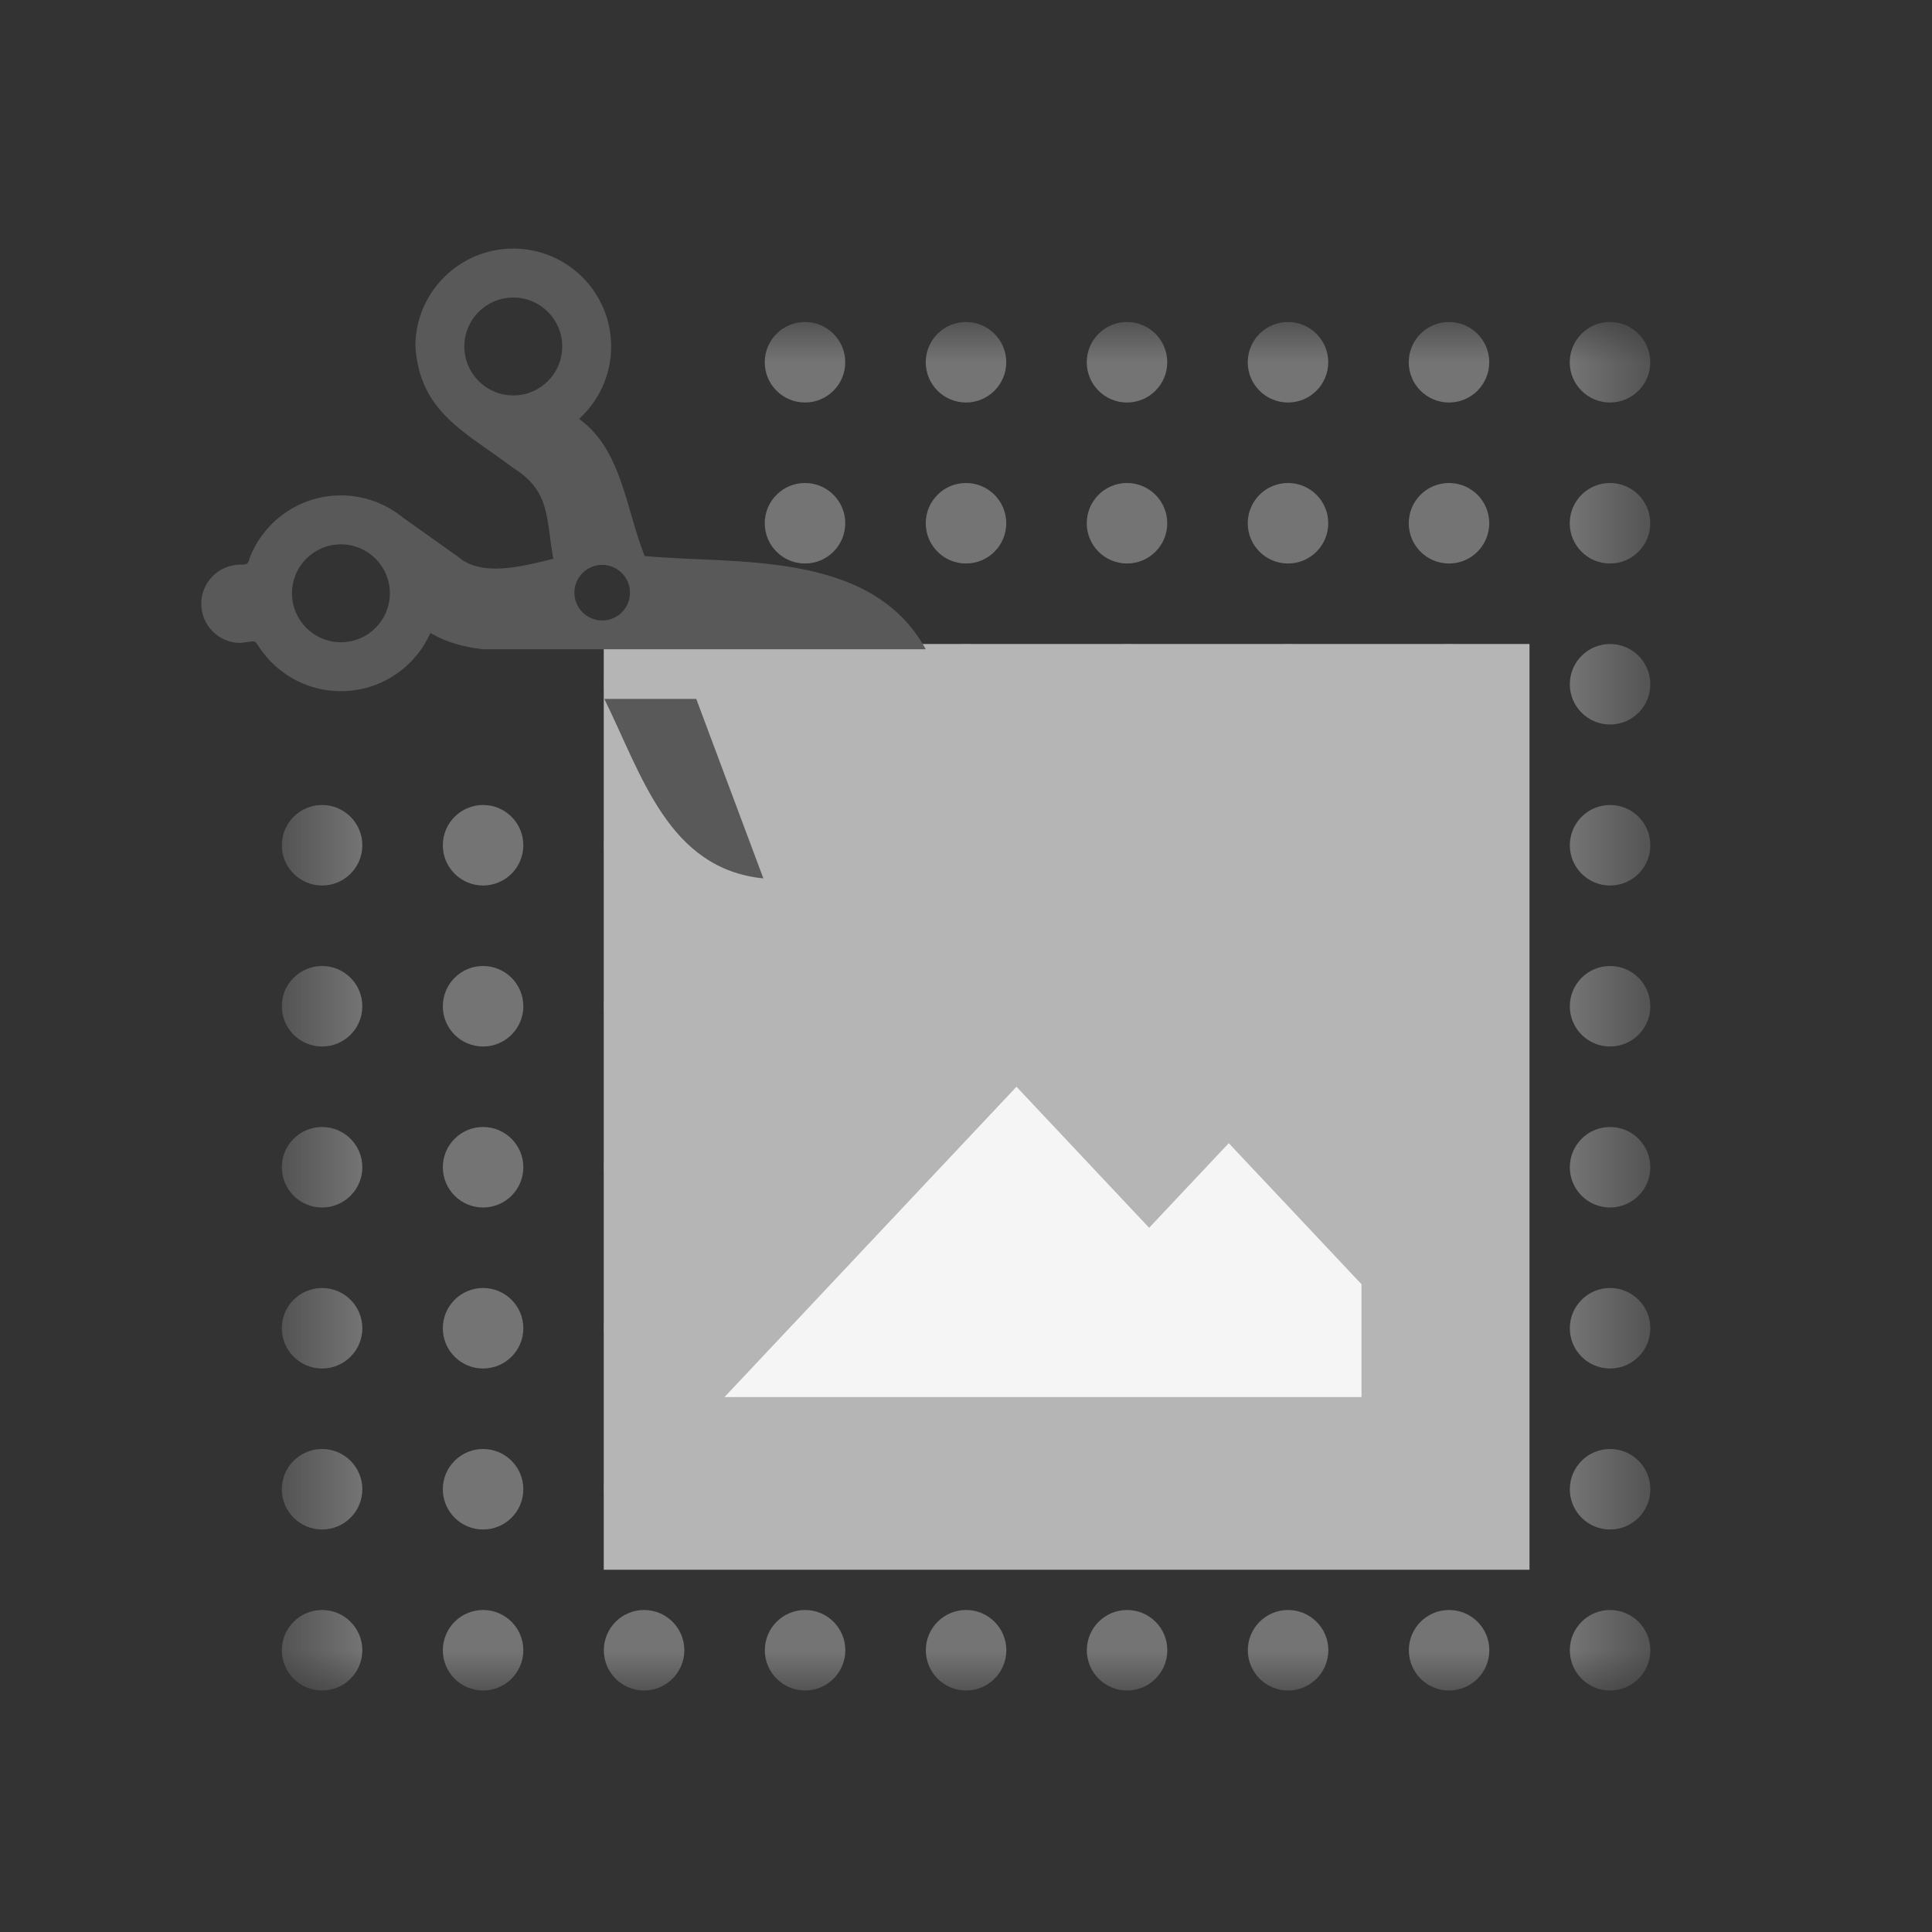 <svg width="24" height="24" viewBox="0 0 24 24" fill="none" xmlns="http://www.w3.org/2000/svg">
<rect x="0" y="0" width="24" height="24" fill="#333333" stroke="none"/>
<mask id="mask0_4508_81496" style="mask-type:alpha" maskUnits="userSpaceOnUse" x="3" y="4" width="18" height="17">
<rect x="3.5" y="4" width="17" height="17" fill="white" fill-opacity="0.5"/>
</mask>
<g mask="url(#mask0_4508_81496)">
<circle cx="10" cy="4.5" r="0.5" fill="#B5B5B5"/>
<circle cx="12" cy="4.5" r="0.5" fill="#B5B5B5"/>
<circle cx="14" cy="4.5" r="0.5" fill="#B5B5B5"/>
<circle cx="16" cy="4.5" r="0.5" fill="#B5B5B5"/>
<circle cx="18" cy="4.5" r="0.5" fill="#B5B5B5"/>
<circle cx="20" cy="4.5" r="0.5" fill="#B5B5B5"/>
<circle cx="10" cy="6.5" r="0.5" fill="#B5B5B5"/>
<circle cx="12" cy="6.5" r="0.5" fill="#B5B5B5"/>
<circle cx="14" cy="6.5" r="0.5" fill="#B5B5B5"/>
<circle cx="16" cy="6.5" r="0.5" fill="#B5B5B5"/>
<circle cx="18" cy="6.5" r="0.5" fill="#B5B5B5"/>
<circle cx="20" cy="6.5" r="0.5" fill="#B5B5B5"/>
<circle cx="8.001" cy="8.5" r="0.5" fill="#B5B5B5"/>
<circle cx="10.001" cy="8.5" r="0.5" fill="#B5B5B5"/>
<circle cx="12.001" cy="8.5" r="0.5" fill="#B5B5B5"/>
<circle cx="14.001" cy="8.5" r="0.5" fill="#B5B5B5"/>
<circle cx="16.001" cy="8.5" r="0.5" fill="#B5B5B5"/>
<circle cx="18.001" cy="8.5" r="0.5" fill="#B5B5B5"/>
<circle cx="20.001" cy="8.5" r="0.5" fill="#B5B5B5"/>
<circle cx="4.001" cy="10.5" r="0.5" fill="#B5B5B5"/>
<circle cx="6.001" cy="10.5" r="0.5" fill="#B5B5B5"/>
<circle cx="8.001" cy="10.5" r="0.5" fill="#B5B5B5"/>
<circle cx="10.001" cy="10.5" r="0.5" fill="#B5B5B5"/>
<circle cx="12.001" cy="10.5" r="0.5" fill="#B5B5B5"/>
<circle cx="14.001" cy="10.5" r="0.5" fill="#B5B5B5"/>
<circle cx="16.001" cy="10.5" r="0.5" fill="#B5B5B5"/>
<circle cx="18.001" cy="10.5" r="0.5" fill="#B5B5B5"/>
<circle cx="20.001" cy="10.5" r="0.5" fill="#B5B5B5"/>
<circle cx="4.001" cy="12.5" r="0.5" fill="#B5B5B5"/>
<circle cx="6.001" cy="12.5" r="0.5" fill="#B5B5B5"/>
<circle cx="8.001" cy="12.5" r="0.5" fill="#B5B5B5"/>
<circle cx="10.001" cy="12.5" r="0.5" fill="#B5B5B5"/>
<circle cx="12.001" cy="12.5" r="0.5" fill="#B5B5B5"/>
<circle cx="14.001" cy="12.5" r="0.5" fill="#B5B5B5"/>
<circle cx="16.001" cy="12.5" r="0.5" fill="#B5B5B5"/>
<circle cx="18.001" cy="12.5" r="0.5" fill="#B5B5B5"/>
<circle cx="20.001" cy="12.5" r="0.5" fill="#B5B5B5"/>
<circle cx="4.001" cy="14.5" r="0.5" fill="#B5B5B5"/>
<circle cx="6.001" cy="14.5" r="0.5" fill="#B5B5B5"/>
<circle cx="8.001" cy="14.5" r="0.5" fill="#B5B5B5"/>
<circle cx="10.001" cy="14.5" r="0.5" fill="#B5B5B5"/>
<circle cx="12.001" cy="14.5" r="0.5" fill="#B5B5B5"/>
<circle cx="14.001" cy="14.5" r="0.5" fill="#B5B5B5"/>
<circle cx="16.001" cy="14.5" r="0.5" fill="#B5B5B5"/>
<circle cx="18.001" cy="14.5" r="0.5" fill="#B5B5B5"/>
<circle cx="20.001" cy="14.5" r="0.5" fill="#B5B5B5"/>
<circle cx="4.001" cy="16.5" r="0.5" fill="#B5B5B5"/>
<circle cx="6.001" cy="16.5" r="0.5" fill="#B5B5B5"/>
<circle cx="8.001" cy="16.5" r="0.5" fill="#B5B5B5"/>
<circle cx="10.001" cy="16.5" r="0.5" fill="#B5B5B5"/>
<circle cx="12.001" cy="16.5" r="0.5" fill="#B5B5B5"/>
<circle cx="14.001" cy="16.5" r="0.5" fill="#B5B5B5"/>
<circle cx="16.001" cy="16.5" r="0.5" fill="#B5B5B5"/>
<circle cx="18.001" cy="16.5" r="0.5" fill="#B5B5B5"/>
<circle cx="20.001" cy="16.5" r="0.5" fill="#B5B5B5"/>
<circle cx="4.001" cy="18.5" r="0.5" fill="#B5B5B5"/>
<circle cx="6.001" cy="18.5" r="0.5" fill="#B5B5B5"/>
<circle cx="8.001" cy="18.5" r="0.5" fill="#B5B5B5"/>
<circle cx="10.001" cy="18.5" r="0.5" fill="#B5B5B5"/>
<circle cx="12.001" cy="18.5" r="0.5" fill="#B5B5B5"/>
<circle cx="14.001" cy="18.5" r="0.5" fill="#B5B5B5"/>
<circle cx="16.001" cy="18.5" r="0.5" fill="#B5B5B5"/>
<circle cx="18.001" cy="18.5" r="0.5" fill="#B5B5B5"/>
<circle cx="20.001" cy="18.5" r="0.5" fill="#B5B5B5"/>
<circle cx="4.001" cy="20.5" r="0.5" fill="#B5B5B5"/>
<circle cx="6.001" cy="20.5" r="0.5" fill="#B5B5B5"/>
<circle cx="8.001" cy="20.5" r="0.5" fill="#B5B5B5"/>
<circle cx="10.001" cy="20.5" r="0.5" fill="#B5B5B5"/>
<circle cx="12.001" cy="20.5" r="0.5" fill="#B5B5B5"/>
<circle cx="14.001" cy="20.5" r="0.5" fill="#B5B5B5"/>
<circle cx="16.001" cy="20.5" r="0.5" fill="#B5B5B5"/>
<circle cx="18.001" cy="20.5" r="0.5" fill="#B5B5B5"/>
<circle cx="20.001" cy="20.5" r="0.5" fill="#B5B5B5"/>
</g>
<rect x="7.5" y="19.5" width="11.5" height="11.5" transform="rotate(-90 7.5 19.5)" fill="#B5B5B5"/>
<path d="M12.627 13.5L9 17.355H16.913V15.953L15.264 14.201L14.275 15.252L12.627 13.5Z" fill="#F5F5F5"/>
<g clip-path="url(#clip0_4508_81496)">
<path d="M6.376 3.088C5.704 3.088 5.16 3.632 5.16 4.304C5.217 5.124 5.771 5.358 6.382 5.817C6.837 6.105 6.781 6.425 6.873 6.941C6.468 7.043 5.983 7.165 5.695 6.92L5.009 6.432C5.008 6.431 5.007 6.43 5.006 6.43C4.796 6.258 4.527 6.154 4.235 6.154C3.721 6.154 3.282 6.473 3.104 6.924C3.081 7.015 3.066 7.014 2.987 7.014C2.718 7.014 2.5 7.232 2.5 7.5C2.5 7.769 2.718 7.987 2.987 7.987C3.219 7.961 3.136 7.933 3.268 8.107C3.49 8.398 3.84 8.586 4.235 8.586C4.731 8.586 5.157 8.289 5.346 7.863C5.561 7.986 5.747 8.032 5.992 8.065H11.5C10.818 6.822 9.123 7.014 8.008 6.907C7.779 6.339 7.727 5.588 7.197 5.206H7.191C7.437 4.983 7.592 4.662 7.592 4.304C7.592 3.632 7.047 3.088 6.376 3.088ZM6.376 3.696C6.712 3.696 6.984 3.968 6.984 4.304C6.984 4.64 6.712 4.912 6.376 4.912C6.04 4.912 5.768 4.64 5.768 4.304C5.768 3.968 6.04 3.696 6.376 3.696ZM4.235 6.762C4.571 6.762 4.843 7.034 4.843 7.37C4.843 7.706 4.571 7.978 4.235 7.978C3.899 7.978 3.627 7.706 3.627 7.37C3.627 7.034 3.899 6.762 4.235 6.762ZM7.481 7.017C7.671 7.017 7.826 7.172 7.826 7.362C7.826 7.553 7.671 7.708 7.481 7.708C7.29 7.708 7.135 7.553 7.135 7.362C7.135 7.172 7.29 7.017 7.481 7.017ZM7.507 8.682C7.975 9.629 8.3 10.792 9.483 10.912L8.649 8.682L7.507 8.682Z" fill="#595959"/>
</g>
<defs>
<clipPath id="clip0_4508_81496">
<rect width="9" height="9" fill="white" transform="translate(2.5 2.5)"/>
</clipPath>
</defs>
</svg>
